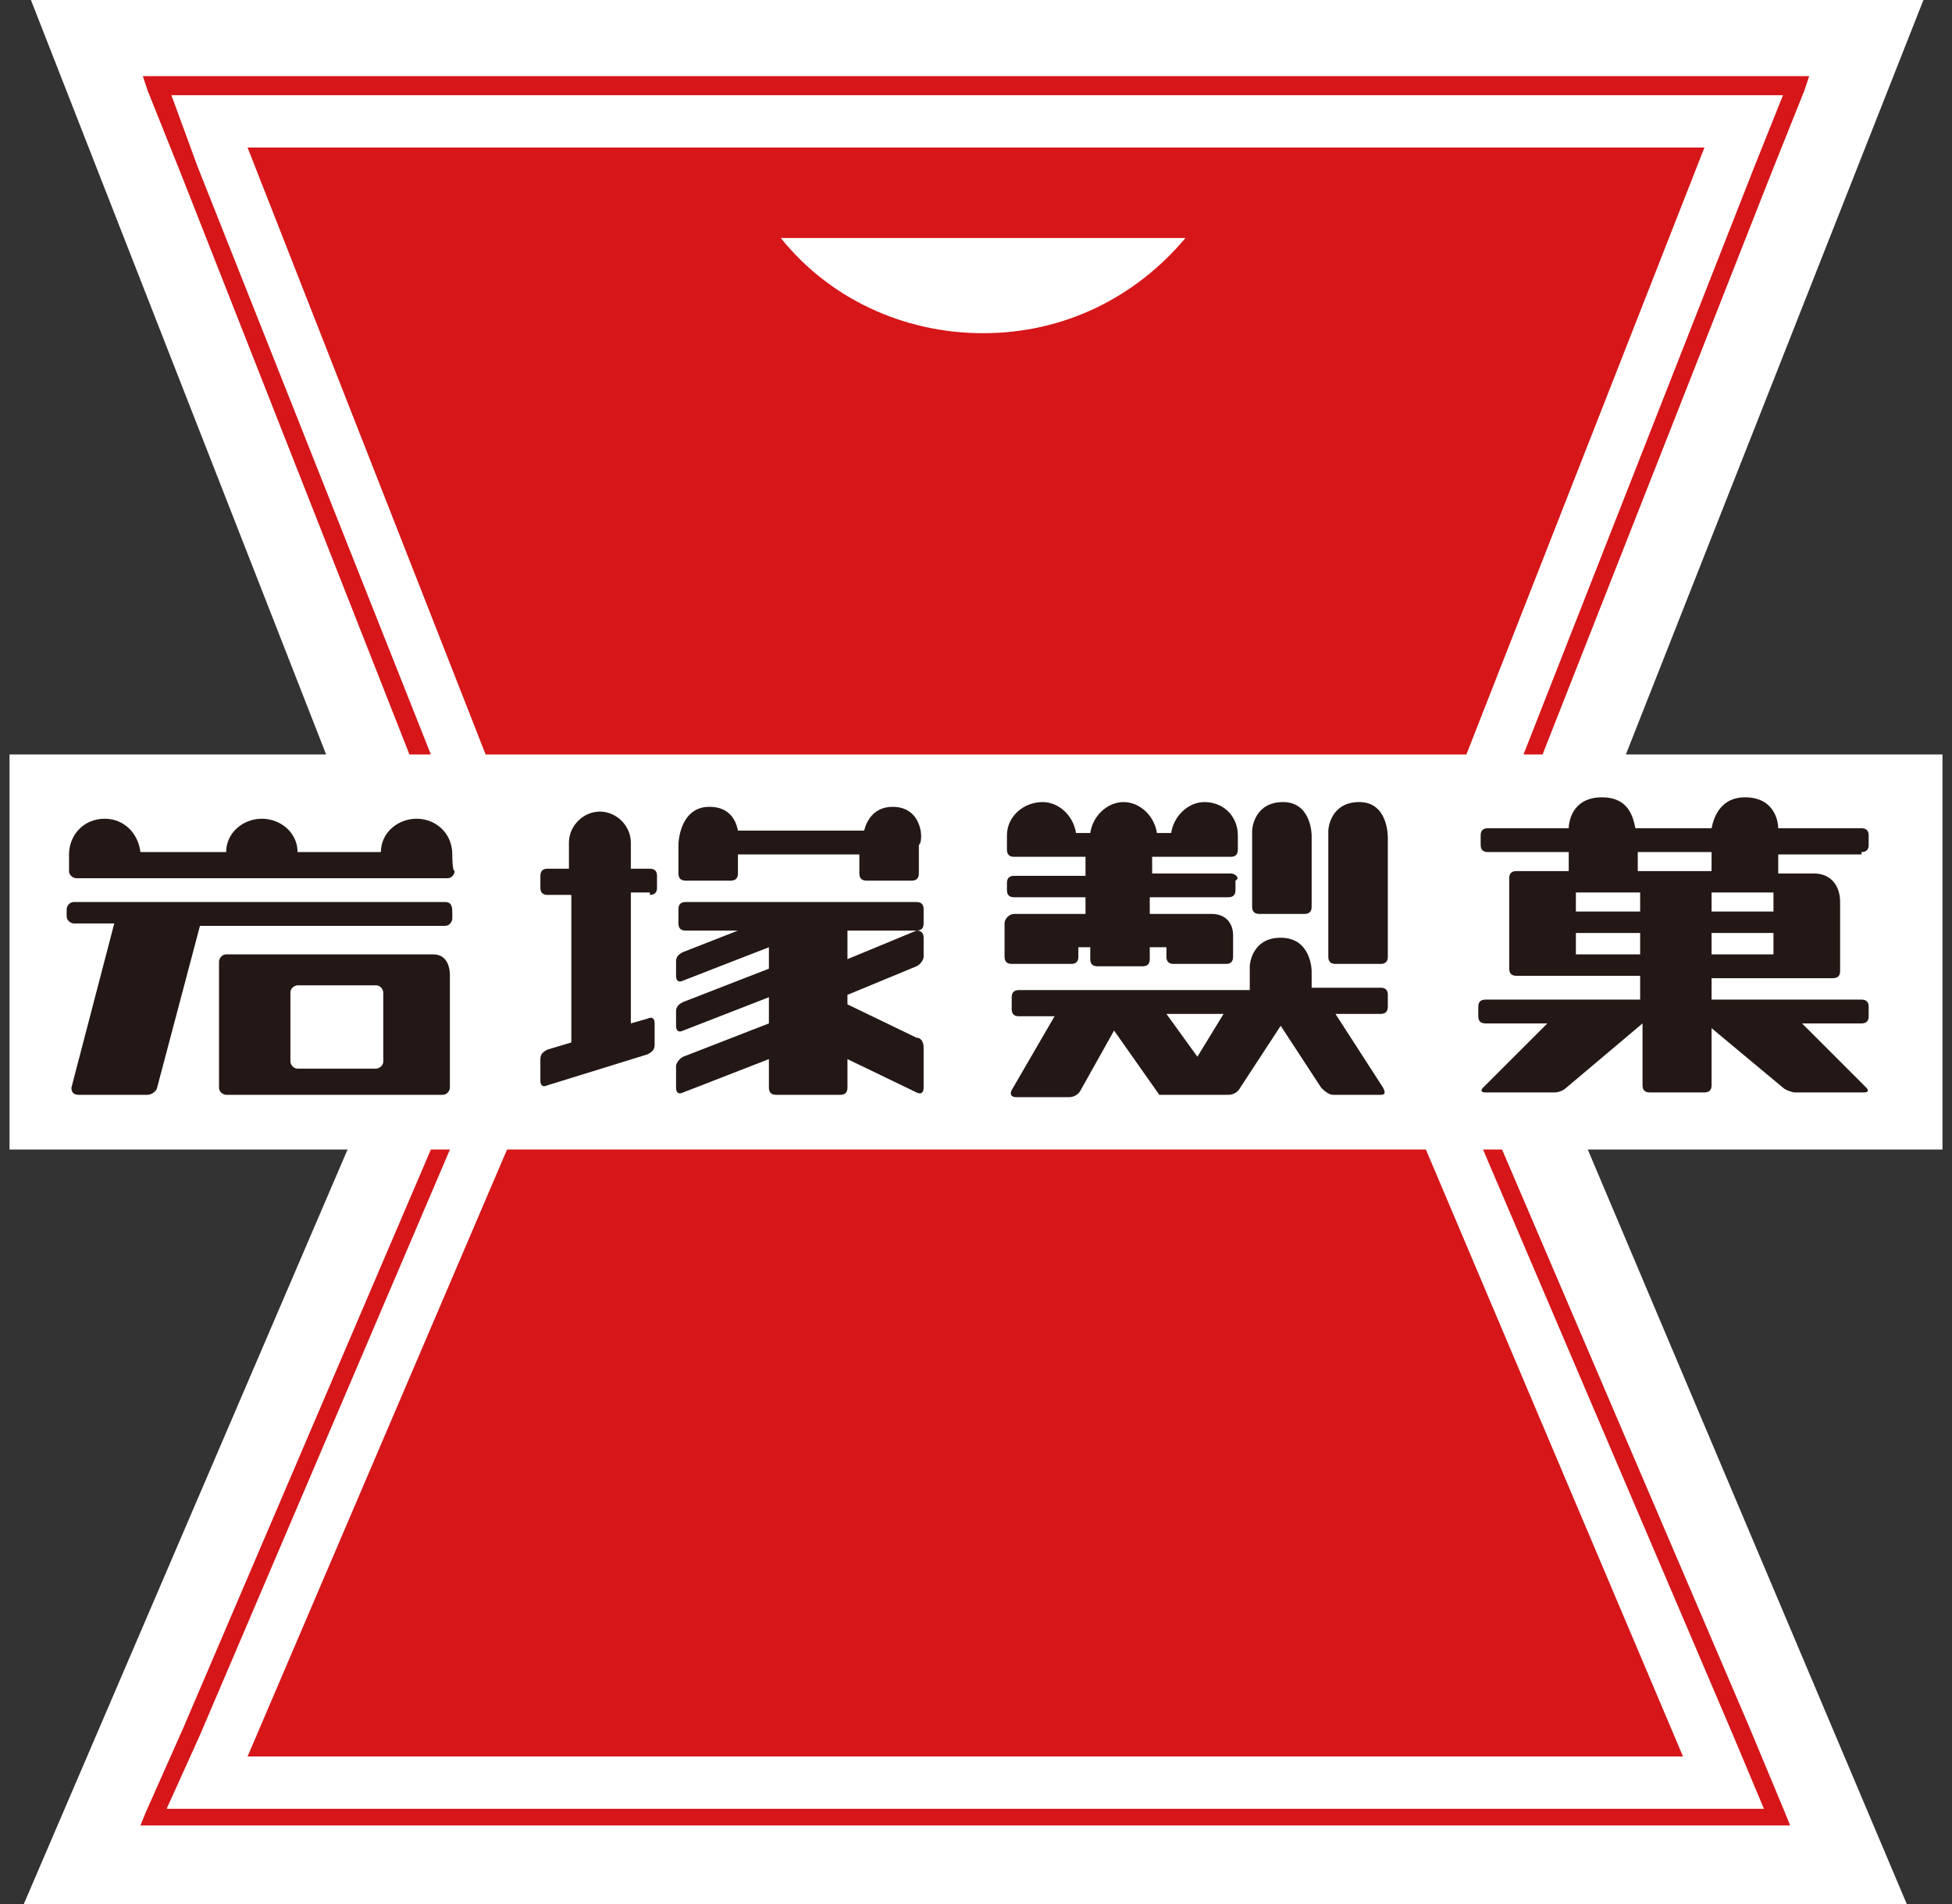 <?xml version="1.0" encoding="utf-8"?>
<!-- Generator: Adobe Illustrator 26.4.1, SVG Export Plug-In . SVG Version: 6.00 Build 0)  -->
<svg version="1.1" id="レイヤー_1" xmlns="http://www.w3.org/2000/svg" xmlns:xlink="http://www.w3.org/1999/xlink" x="0px"
	 y="0px" viewBox="0 0 82 80" style="enable-background:new 0 0 82 80;" xml:space="preserve">
<rect x="0" y="0" width="82" height="80" fill="#333333" stroke="none"/>
<style type="text/css">
	.st0{fill:#FFFFFF;}
	.st1{fill:#231815;}
	.st2{fill:#D61619;}
</style>
<g>
	<polygon class="st0" points="81.6,31.7 68.3,31.7 80.8,0 1.3,0 13.7,31.7 0.4,31.7 0.4,48.3 14.6,48.3 1,80 80.1,80 66.7,48.3 
		81.6,48.3 	"/>
	<path class="st1" d="M18.2,40.1H9.5c-0.2,0-0.3,0.2-0.3,0.3v5.3c0,0.2,0.2,0.3,0.3,0.3h9.1c0.2,0,0.3-0.2,0.3-0.3V41
		C18.9,40.5,18.7,40.1,18.2,40.1 M16.1,44.6c0,0.2-0.2,0.3-0.3,0.3h-3.3c-0.2,0-0.3-0.2-0.3-0.3v-2.9c0-0.2,0.2-0.3,0.3-0.3h3.3
		c0.2,0,0.3,0.2,0.3,0.3V44.6z"/>
	<path class="st1" d="M18.7,37.9H3.1c-0.2,0-0.3,0.2-0.3,0.3v0.3c0,0.2,0.2,0.3,0.3,0.3h1.7L3,45.7C3,45.9,3.1,46,3.3,46h2.9
		c0.2,0,0.4-0.2,0.4-0.3l1.8-6.8h10.3c0.2,0,0.3-0.2,0.3-0.3v-0.3C19,38,18.9,37.9,18.7,37.9"/>
	<path class="st1" d="M19,35.9c0-0.9-0.7-1.5-1.5-1.5c-0.8,0-1.5,0.6-1.5,1.4h-3.5c0-0.8-0.7-1.4-1.5-1.4c-0.8,0-1.5,0.6-1.5,1.4
		H5.9c-0.1-0.8-0.7-1.4-1.5-1.4c-0.9,0-1.5,0.7-1.5,1.5v0.7c0,0.2,0.2,0.3,0.3,0.3h15.6c0.2,0,0.3-0.2,0.3-0.3
		C19,36.6,19,36,19,35.9"/>
	<path class="st1" d="M27.3,37.6c0.2,0,0.3-0.1,0.3-0.3v-0.5c0-0.2-0.1-0.3-0.3-0.3h-0.8v-1.1c0-0.7-0.6-1.3-1.3-1.3
		c-0.7,0-1.3,0.6-1.3,1.3v1.1h-0.9c-0.2,0-0.3,0.1-0.3,0.3v0.5c0,0.2,0.1,0.3,0.3,0.3H24v6.1c0,0.1,0,0.1,0,0.1l-1,0.3
		c-0.2,0.1-0.3,0.2-0.3,0.4v0.9c0,0.2,0.1,0.3,0.3,0.2l4.2-1.3c0.2-0.1,0.3-0.2,0.3-0.4v-0.9c0-0.2-0.1-0.3-0.3-0.2l-0.7,0.2v-5.5
		H27.3z"/>
	<path class="st1" d="M37.5,33.9c-0.8,0-1.1,0.6-1.2,1H31c-0.1-0.5-0.4-1-1.2-1c-1.2,0-1.3,1.4-1.3,1.6v1.2c0,0.2,0.1,0.3,0.3,0.3
		h1.9c0.2,0,0.3-0.1,0.3-0.3v-0.8h5.1v0.8c0,0.2,0.1,0.3,0.3,0.3h1.9c0.2,0,0.3-0.1,0.3-0.3v-1.2C38.8,35.4,38.8,33.9,37.5,33.9"/>
	<path class="st1" d="M38.5,39.1c0.2,0,0.3-0.1,0.3-0.3v-0.6c0-0.2-0.1-0.3-0.3-0.3h-9.7c-0.2,0-0.3,0.1-0.3,0.3v0.6
		c0,0.2,0.1,0.3,0.3,0.3H31L28.7,40c-0.2,0.1-0.3,0.2-0.3,0.4V41c0,0.2,0.1,0.3,0.3,0.2l3.6-1.4v0.9l-3.6,1.4
		c-0.2,0.1-0.3,0.2-0.3,0.4v0.6c0,0.2,0.1,0.3,0.3,0.2l3.6-1.4V43l-3.6,1.4c-0.2,0.1-0.3,0.3-0.3,0.4v0.9c0,0.2,0.1,0.3,0.3,0.2
		l3.6-1.4v1.2c0,0.2,0.1,0.3,0.3,0.3h2.7c0.2,0,0.3-0.1,0.3-0.3v-1.2l2.9,1.4c0.2,0.1,0.3,0,0.3-0.2V44c0-0.2-0.1-0.4-0.3-0.4
		l-2.9-1.4v-0.4l2.9-1.2c0.2-0.1,0.3-0.3,0.3-0.4v-0.8C38.8,39.2,38.7,39.1,38.5,39.1l-2.9,1.2v-1.2H38.5z"/>
	<path class="st1" d="M51.7,36.7h-3.3V36h3.3c0.2,0,0.3-0.1,0.3-0.3c0,0,0-0.6,0-0.6c0-0.8-0.6-1.4-1.4-1.4c-0.7,0-1.3,0.6-1.4,1.3
		h-0.6c-0.1-0.7-0.7-1.3-1.4-1.3c-0.7,0-1.3,0.6-1.4,1.3h-0.6c-0.1-0.7-0.7-1.3-1.4-1.3c-0.8,0-1.5,0.6-1.5,1.4v0.6
		c0,0.2,0.1,0.3,0.3,0.3h3v0.8h-3c-0.2,0-0.3,0.1-0.3,0.3v0.3c0,0.2,0.1,0.3,0.3,0.3h3v0.7h-3c-0.2,0-0.4,0.2-0.4,0.4l0,1.4
		c0,0.2,0.1,0.3,0.3,0.3H45c0.2,0,0.3-0.1,0.3-0.3v-0.4h0.5v0.5c0,0.2,0.1,0.3,0.3,0.3h1.9c0.2,0,0.3-0.1,0.3-0.3v-0.5H49v0.4
		c0,0.2,0.1,0.3,0.3,0.3h2.2c0.2,0,0.3-0.1,0.3-0.3v-0.9c0-0.5-0.3-0.9-0.9-0.9h-2.6v-0.7h3.3c0.2,0,0.3-0.1,0.3-0.3V37
		C52.1,36.9,51.9,36.7,51.7,36.7"/>
	<path class="st1" d="M53.9,33.7c-1.2,0-1.3,1.1-1.3,1.2v3.2c0,0.2,0.1,0.3,0.3,0.3h1.9c0.2,0,0.3-0.1,0.3-0.3v-3
		C55.1,35.1,55.1,33.7,53.9,33.7"/>
	<path class="st1" d="M57.1,33.7c-1.2,0-1.3,1.1-1.3,1.2v5.3c0,0.2,0.1,0.3,0.3,0.3H58c0.2,0,0.3-0.1,0.3-0.3v-5
		C58.3,35.1,58.3,33.7,57.1,33.7"/>
	<path class="st1" d="M58,41.5h-2.9v-0.7c0,0,0-1.4-1.3-1.4c-1.2,0-1.3,1.1-1.3,1.2v1h-9.7c-0.2,0-0.3,0.1-0.3,0.3v0.5
		c0,0.2,0.1,0.3,0.3,0.3h1.5l-1.8,3.1c-0.1,0.2,0,0.3,0.2,0.3h2.2c0.2,0,0.4-0.1,0.5-0.3l1.4-2.5l1.9,2.7h1.1h1.6h0.2
		c0.2,0,0.4-0.1,0.5-0.3l1.7-2.6l1.7,2.6c0.1,0.1,0.3,0.3,0.5,0.3H58c0.2,0,0.2-0.1,0.1-0.3l-2-3.1H58c0.2,0,0.3-0.1,0.3-0.3v-0.5
		C58.3,41.6,58.2,41.5,58,41.5 M50.3,44.4L49,42.6h2.4L50.3,44.4z"/>
	<path class="st1" d="M78.2,35.8c0.2,0,0.3-0.1,0.3-0.3v-0.4c0-0.2-0.1-0.3-0.3-0.3h-3.5c0-0.2-0.1-1.3-1.4-1.3
		c-1,0-1.3,0.8-1.4,1.3h-3.2c-0.1-0.5-0.3-1.3-1.4-1.3c-1.3,0-1.4,1.1-1.4,1.3h-3.4c-0.2,0-0.3,0.1-0.3,0.3v0.4
		c0,0.2,0.1,0.3,0.3,0.3h3.4v0.8h-2.2c-0.2,0-0.3,0.1-0.3,0.3v3.8c0,0.2,0.1,0.3,0.3,0.3h5.2V42h-6.5c-0.2,0-0.3,0.1-0.3,0.3v0.4
		c0,0.2,0.1,0.3,0.3,0.3H65l-2.7,2.7c-0.1,0.1-0.1,0.2,0.1,0.2h2.9c0.2,0,0.4-0.1,0.5-0.2l3.2-2.7h0v2.6c0,0.2,0.1,0.3,0.3,0.3h2.3
		c0.2,0,0.3-0.1,0.3-0.3v-2.4l3,2.5c0.1,0.1,0.4,0.2,0.5,0.2h2.9c0.2,0,0.2-0.1,0.1-0.2L75.7,43h2.5c0.2,0,0.3-0.1,0.3-0.3v-0.4
		c0-0.2-0.1-0.3-0.3-0.3h-6.3v-0.9H77c0.2,0,0.3-0.1,0.3-0.3v-2.9c0-0.7-0.4-1.2-1.1-1.2h-1.5v-0.8H78.2z M68.9,40.1h-2.7v-0.9h2.7
		V40.1z M68.9,38.3h-2.7v-0.8h2.7V38.3z M71.9,36.6h-3.1v-0.8h3.1V36.6z M74.5,40.1h-2.6v-0.9h2.6V40.1z M74.5,38.3h-2.6v-0.8h2.6
		V38.3z"/>
	<path class="st2" d="M10.4,6.2l10,25.5h41.2l10-25.5H10.4z M41.3,14c-3.4,0-6.5-1.5-8.5-4h17C47.7,12.5,44.7,14,41.3,14"/>
	<polygon class="st2" points="7.6,7.3 17.2,31.7 18.1,31.7 8.3,7 7.2,4 10.4,4 71.6,4 74.9,4 73.7,7 64,31.7 64.8,31.7 74.4,7.3 
		75.8,3.8 76,3.2 75.4,3.2 71.6,3.2 10.4,3.2 6.6,3.2 6,3.2 6.2,3.8 	"/>
	<polygon class="st2" points="73.5,72.6 63.1,48.3 62.3,48.3 72.8,72.9 74.1,76 70.7,76 10.4,76 7,76 8.4,72.9 18.9,48.3 18.1,48.3 
		7.7,72.6 6.1,76.2 5.9,76.7 6.5,76.7 10.4,76.7 70.7,76.7 74.7,76.7 75.2,76.7 75,76.2 	"/>
	<polygon class="st2" points="70.7,73.8 59.9,48.3 21.3,48.3 10.4,73.8 	"/>
</g>
</svg>
